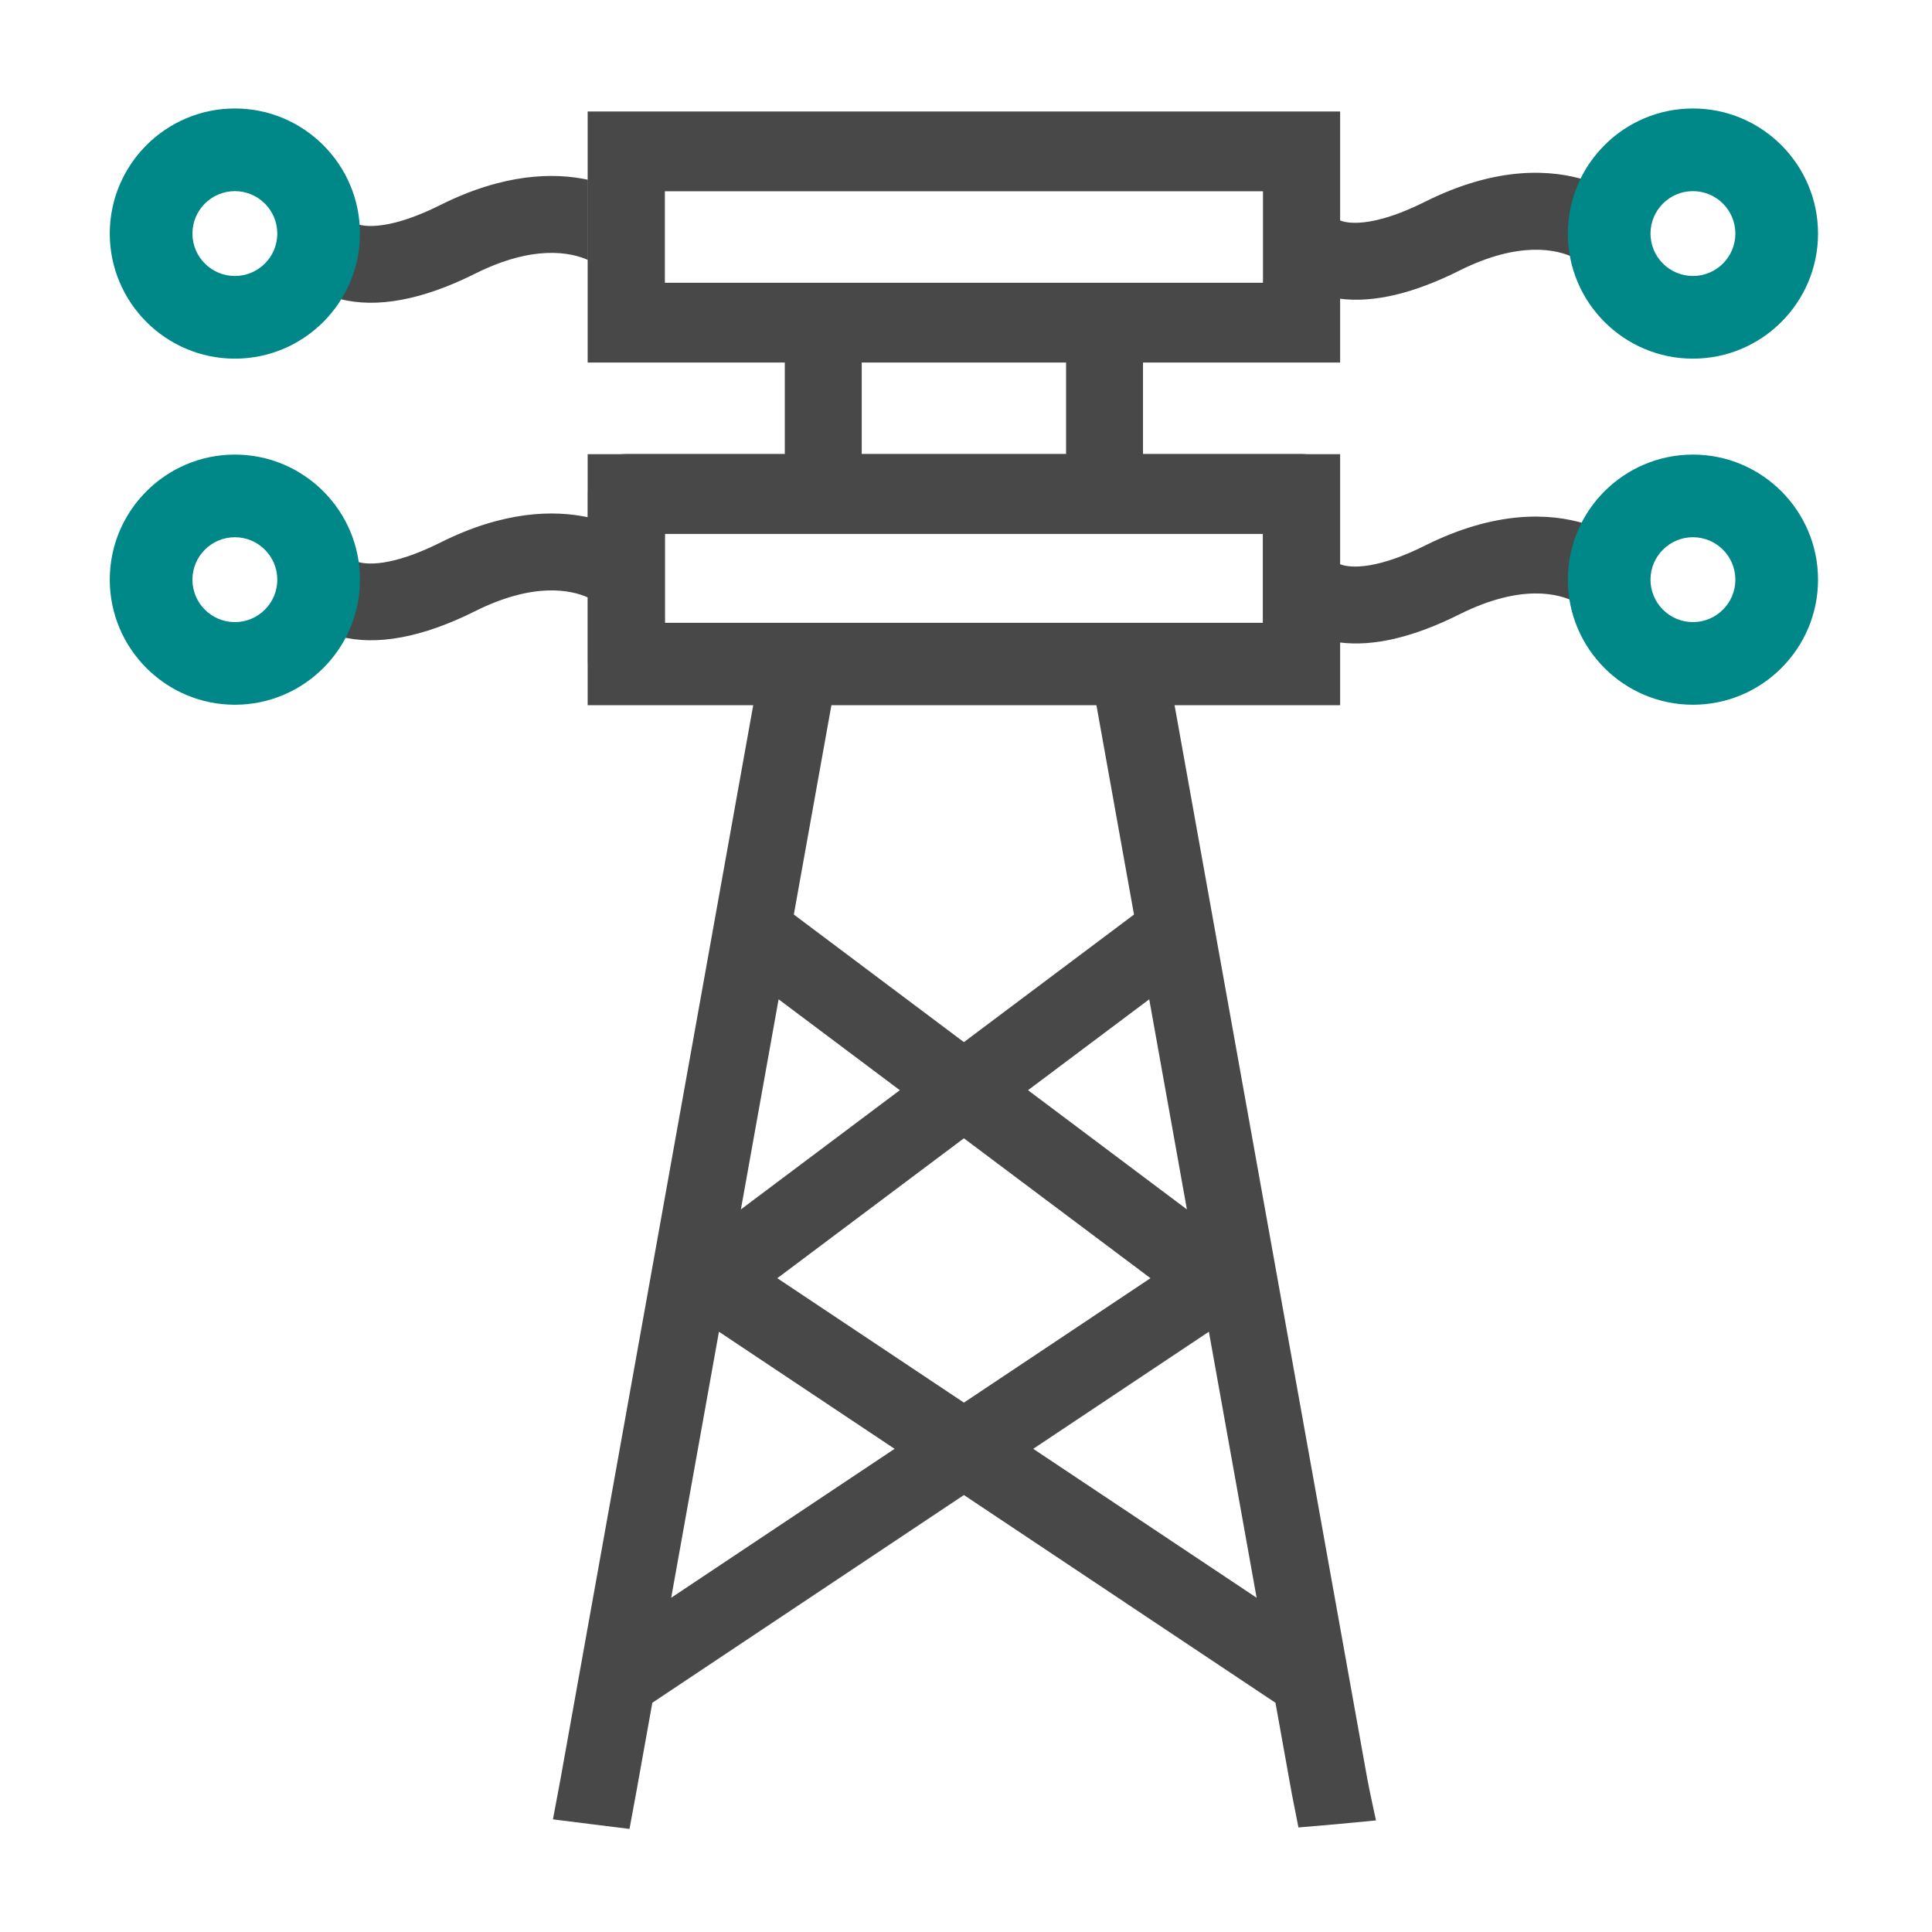 <svg xmlns="http://www.w3.org/2000/svg" width="88" height="88" viewBox="0 0 88 88">
  <g fill="none" fill-rule="evenodd">
    <path fill="#484848" d="M35.747,16.498 L39.251,16.499 L39.251,20.681 L48.558,20.681 L48.558,16.499 L52.062,16.499 L52.062,20.681 L59.278,20.681 C60.244,20.681 61.03,21.467 61.03,22.434 L61.03,25.696 C61.553,25.907 62.79,25.908 64.901,24.853 C68.128,23.24 70.588,23.37 72.181,23.848 L71.742,27.416 C71.003,27.042 69.29,26.575 66.467,27.986 C64.405,29.017 62.579,29.459 61.03,29.265 L61.03,30.12 C61.03,31.086 60.244,31.872 59.278,31.872 L53.455,31.872 L62.284,81.057 C62.357,81.464 62.674,82.917 62.674,82.917 L60.869,83.09 L59.142,83.238 L58.835,81.675 L58.096,77.559 L43.904,68.097 L29.713,77.558 L28.974,81.674 C28.896,82.112 28.673,83.304 28.673,83.304 L26.941,83.09 L25.186,82.869 C25.186,82.869 25.443,81.516 25.526,81.056 L34.353,31.872 L28.531,31.872 C27.566,31.872 26.78,31.086 26.78,30.12 L26.78,27.214 C26.009,26.871 24.319,26.498 21.628,27.844 C19.241,29.037 17.156,29.426 15.481,28.99 L16.139,25.532 C16.628,25.769 17.868,25.807 20.061,24.711 C22.968,23.256 25.244,23.233 26.78,23.56 L26.78,22.434 C26.78,21.467 27.566,20.681 28.531,20.681 L35.747,20.681 L35.747,16.498 Z M30.284,28.368 L57.527,28.368 L57.527,24.185 L30.284,24.185 L30.284,28.368 Z M52.403,58.22 L43.904,51.848 L35.406,58.22 L43.904,63.887 L52.403,58.22 Z M40.985,49.657 L35.464,45.517 L33.747,55.087 L40.985,49.657 Z M43.904,47.467 L51.652,41.657 L49.896,31.872 L37.914,31.872 L36.158,41.656 L43.904,47.467 Z M40.747,65.992 L32.747,60.659 L30.572,72.776 L40.747,65.992 Z M46.825,49.657 L54.062,55.087 L52.346,45.517 L46.825,49.657 Z M57.237,72.776 L55.063,60.658 L47.062,65.992 L57.237,72.776 Z M26.78,8.187 L26.78,11.841 C26.008,11.497 24.316,11.125 21.628,12.471 C19.239,13.664 17.152,14.054 15.481,13.617 L16.139,10.158 C16.628,10.394 17.868,10.434 20.061,9.336 C22.967,7.883 25.244,7.857 26.78,8.187 Z M61.03,13.607 L61.03,10.039 C61.554,10.25 62.791,10.248 64.901,9.193 C68.197,7.544 70.694,7.711 72.306,8.228 L71.679,11.727 C70.927,11.369 69.222,10.95 66.467,12.328 C64.407,13.359 62.592,13.803 61.03,13.607 Z"/>
    <path fill="#008787" d="M77.111 16.336C73.97 16.336 71.413 13.78 71.413 10.639 71.413 7.497 73.97 4.941 77.111 4.941 80.253 4.941 82.809 7.497 82.809 10.639 82.809 13.78 80.253 16.336 77.111 16.336zM77.111 8.706C76.045 8.706 75.178 9.572 75.178 10.639 75.178 11.705 76.045 12.571 77.111 12.571 78.178 12.571 79.044 11.705 79.044 10.639 79.044 9.572 78.178 8.706 77.111 8.706zM77.111 32.1C73.97 32.1 71.413 29.545 71.413 26.403 71.413 23.262 73.97 20.706 77.111 20.706 80.253 20.706 82.809 23.262 82.809 26.403 82.809 29.545 80.253 32.1 77.111 32.1zM77.111 24.47C76.045 24.47 75.178 25.337 75.178 26.403 75.178 27.47 76.045 28.336 77.111 28.336 78.178 28.336 79.044 27.47 79.044 26.403 79.044 25.337 78.178 24.47 77.111 24.47zM10.698 16.336C7.556 16.336 5 13.78 5 10.639 5 7.497 7.556 4.941 10.698 4.941 13.84 4.941 16.396 7.497 16.396 10.639 16.396 13.78 13.84 16.336 10.698 16.336zM10.698 8.706C9.632 8.706 8.765 9.572 8.765 10.639 8.765 11.705 9.632 12.571 10.698 12.571 11.764 12.571 12.631 11.705 12.631 10.639 12.631 9.572 11.764 8.706 10.698 8.706zM10.698 32.1C7.556 32.1 5 29.545 5 26.403 5 23.262 7.556 20.706 10.698 20.706 13.84 20.706 16.396 23.262 16.396 26.403 16.396 29.545 13.84 32.1 10.698 32.1zM10.698 24.47C9.632 24.47 8.765 25.337 8.765 26.403 8.765 27.47 9.632 28.336 10.698 28.336 11.764 28.336 12.631 27.47 12.631 26.403 12.631 25.337 11.764 24.47 10.698 24.47z"/>
    <path fill="#484848" d="M26.767 16.513L26.767 5.078 61.041 5.078 61.041 16.513 26.767 16.513zM30.284 12.88L57.527 12.88 57.527 8.712 30.284 8.712 30.284 12.88zM26.767 32.121L26.767 20.687 61.041 20.687 61.041 32.121 26.767 32.121zM30.284 28.487L57.527 28.487 57.527 24.32 30.284 24.32 30.284 28.487z"/>
  </g>
</svg>
